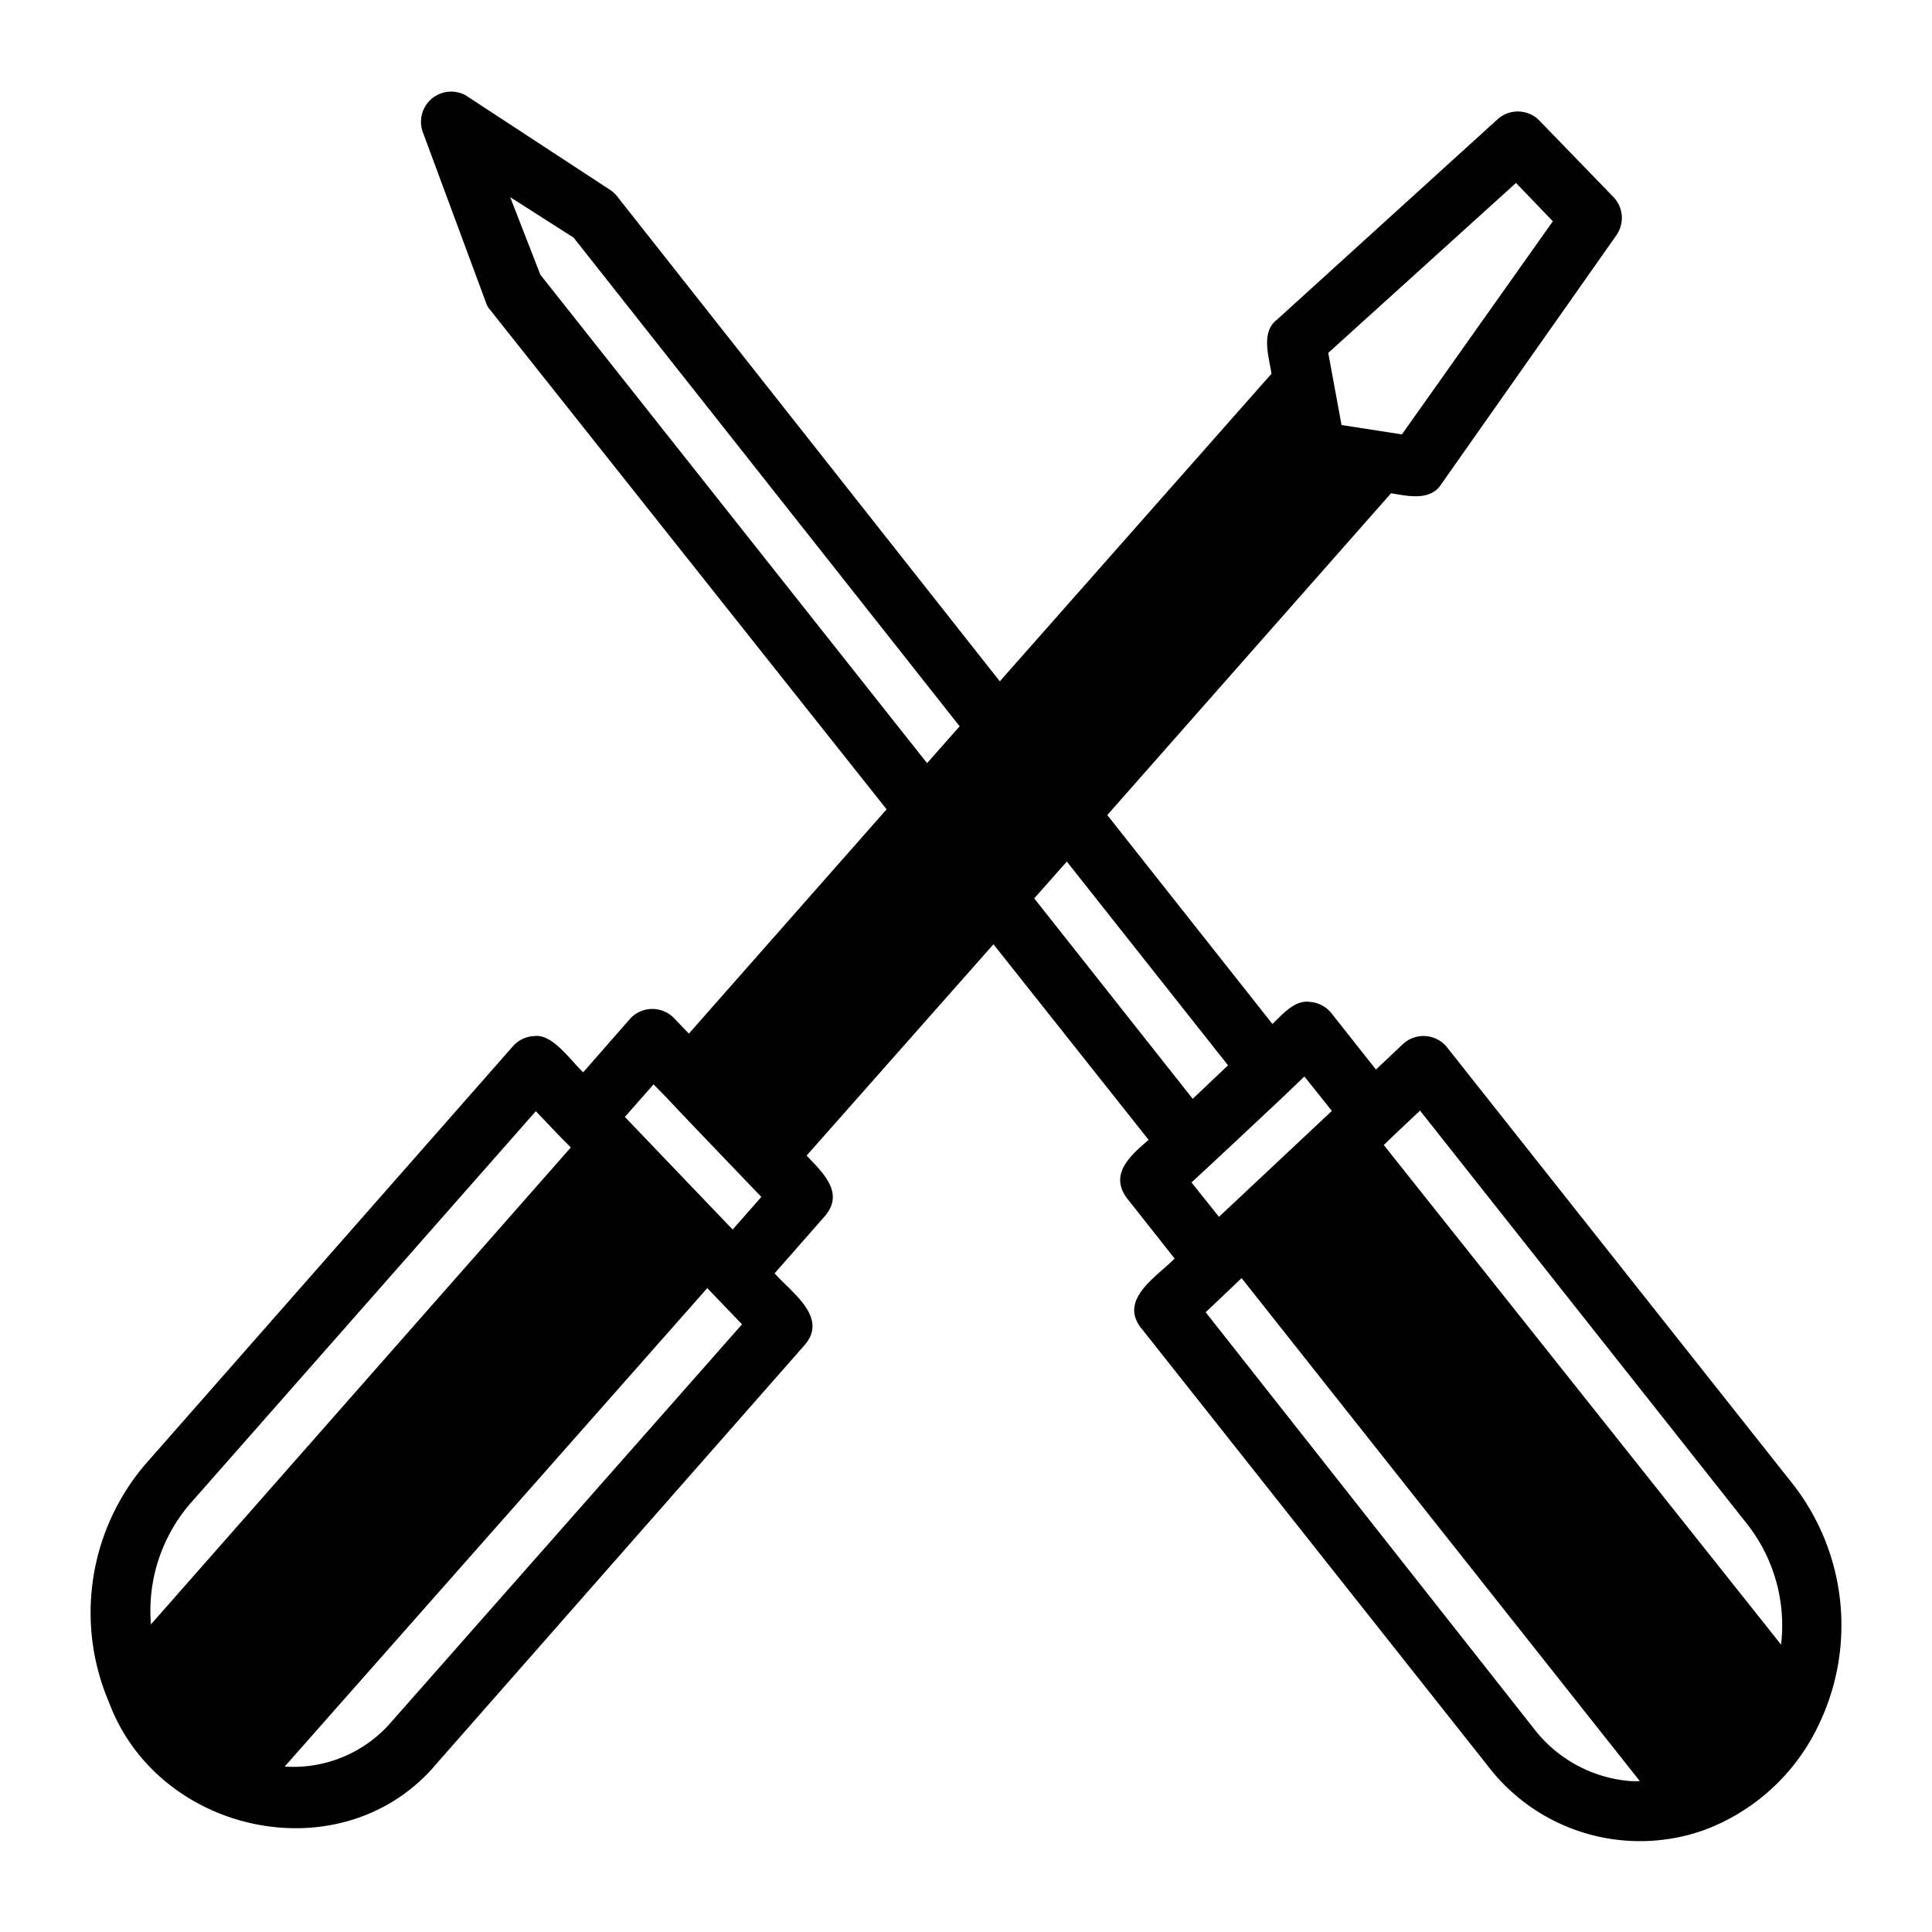 <svg xmlns="http://www.w3.org/2000/svg" viewBox="0 0 64 64"><g id="Layer_7" data-name="Layer 7"><path d="M59.42,49.2,47.94,34.7a1,1,0,0,0-1.47-.11l-.89.84-1.47-1.86a1,1,0,0,0-.72-.38c-.5-.08-.92.43-1.24.73L36.68,27l9.4-10.66c.55.09,1.31.27,1.67-.31l5.79-8.23a1,1,0,0,0-.09-1.27L51,4a1,1,0,0,0-1.39-.05l-7.32,6.65c-.53.41-.25,1.24-.17,1.78l-9,10.19L20.44,6.5a.93.93,0,0,0-.23-.21L15.43,3.16A1,1,0,0,0,14,4.36L16.09,10a.72.72,0,0,0,.15.27L29.37,26.81l-6.55,7.43-.47-.49a1,1,0,0,0-1.48,0l-1.55,1.77c-.39-.35-1-1.27-1.6-1.2a1,1,0,0,0-.73.34L4.82,48.5a7.56,7.56,0,0,0-1.21,7.89c1.65,4.42,7.81,5.71,10.88,2L26.66,44.55c.79-.92-.46-1.75-1-2.37l1.67-1.9c.65-.77-.07-1.43-.61-2l6.19-7,5.14,6.48c-.58.5-1.32,1.12-.72,1.93l1.58,2c-.57.59-1.86,1.35-1.11,2.3l11.48,14.5a6.34,6.34,0,0,0,7.18,2.13,6.83,6.83,0,0,0,3.79-3.49v0A7.6,7.6,0,0,0,59.42,49.2ZM50.22,6.06l1.22,1.27-5,7.06-2-.31L44,11.69ZM5,53.81a5.44,5.44,0,0,1,1.3-4l11.45-13,.85.89h0l.31.31ZM13,57a4.29,4.29,0,0,1-3.57,1.52l14-15.85,1.15,1.2ZM24.27,40.73,20.7,37l.95-1.08.46.47c.44.48,2.72,2.85,3.11,3.26ZM17.9,9.1l-1-2.57L19,7.87,31.79,24.06l-1.08,1.22ZM34.26,29.76l1.08-1.22,5.34,6.75L39.51,36.4Zm5.88,8.79s2.58-2.41,2.6-2.44l.47-.45.91,1.14-3.74,3.51-.91-1.14ZM54,59a4.48,4.48,0,0,1-3.19-1.74L39.94,43.47l1-.95h0l.19-.18L54.32,59A2.81,2.81,0,0,1,54,59ZM59,54.48,45.84,37.93l.31-.3h0l.89-.84,10.8,13.65A5.44,5.44,0,0,1,59,54.48Z"/></g></svg>
